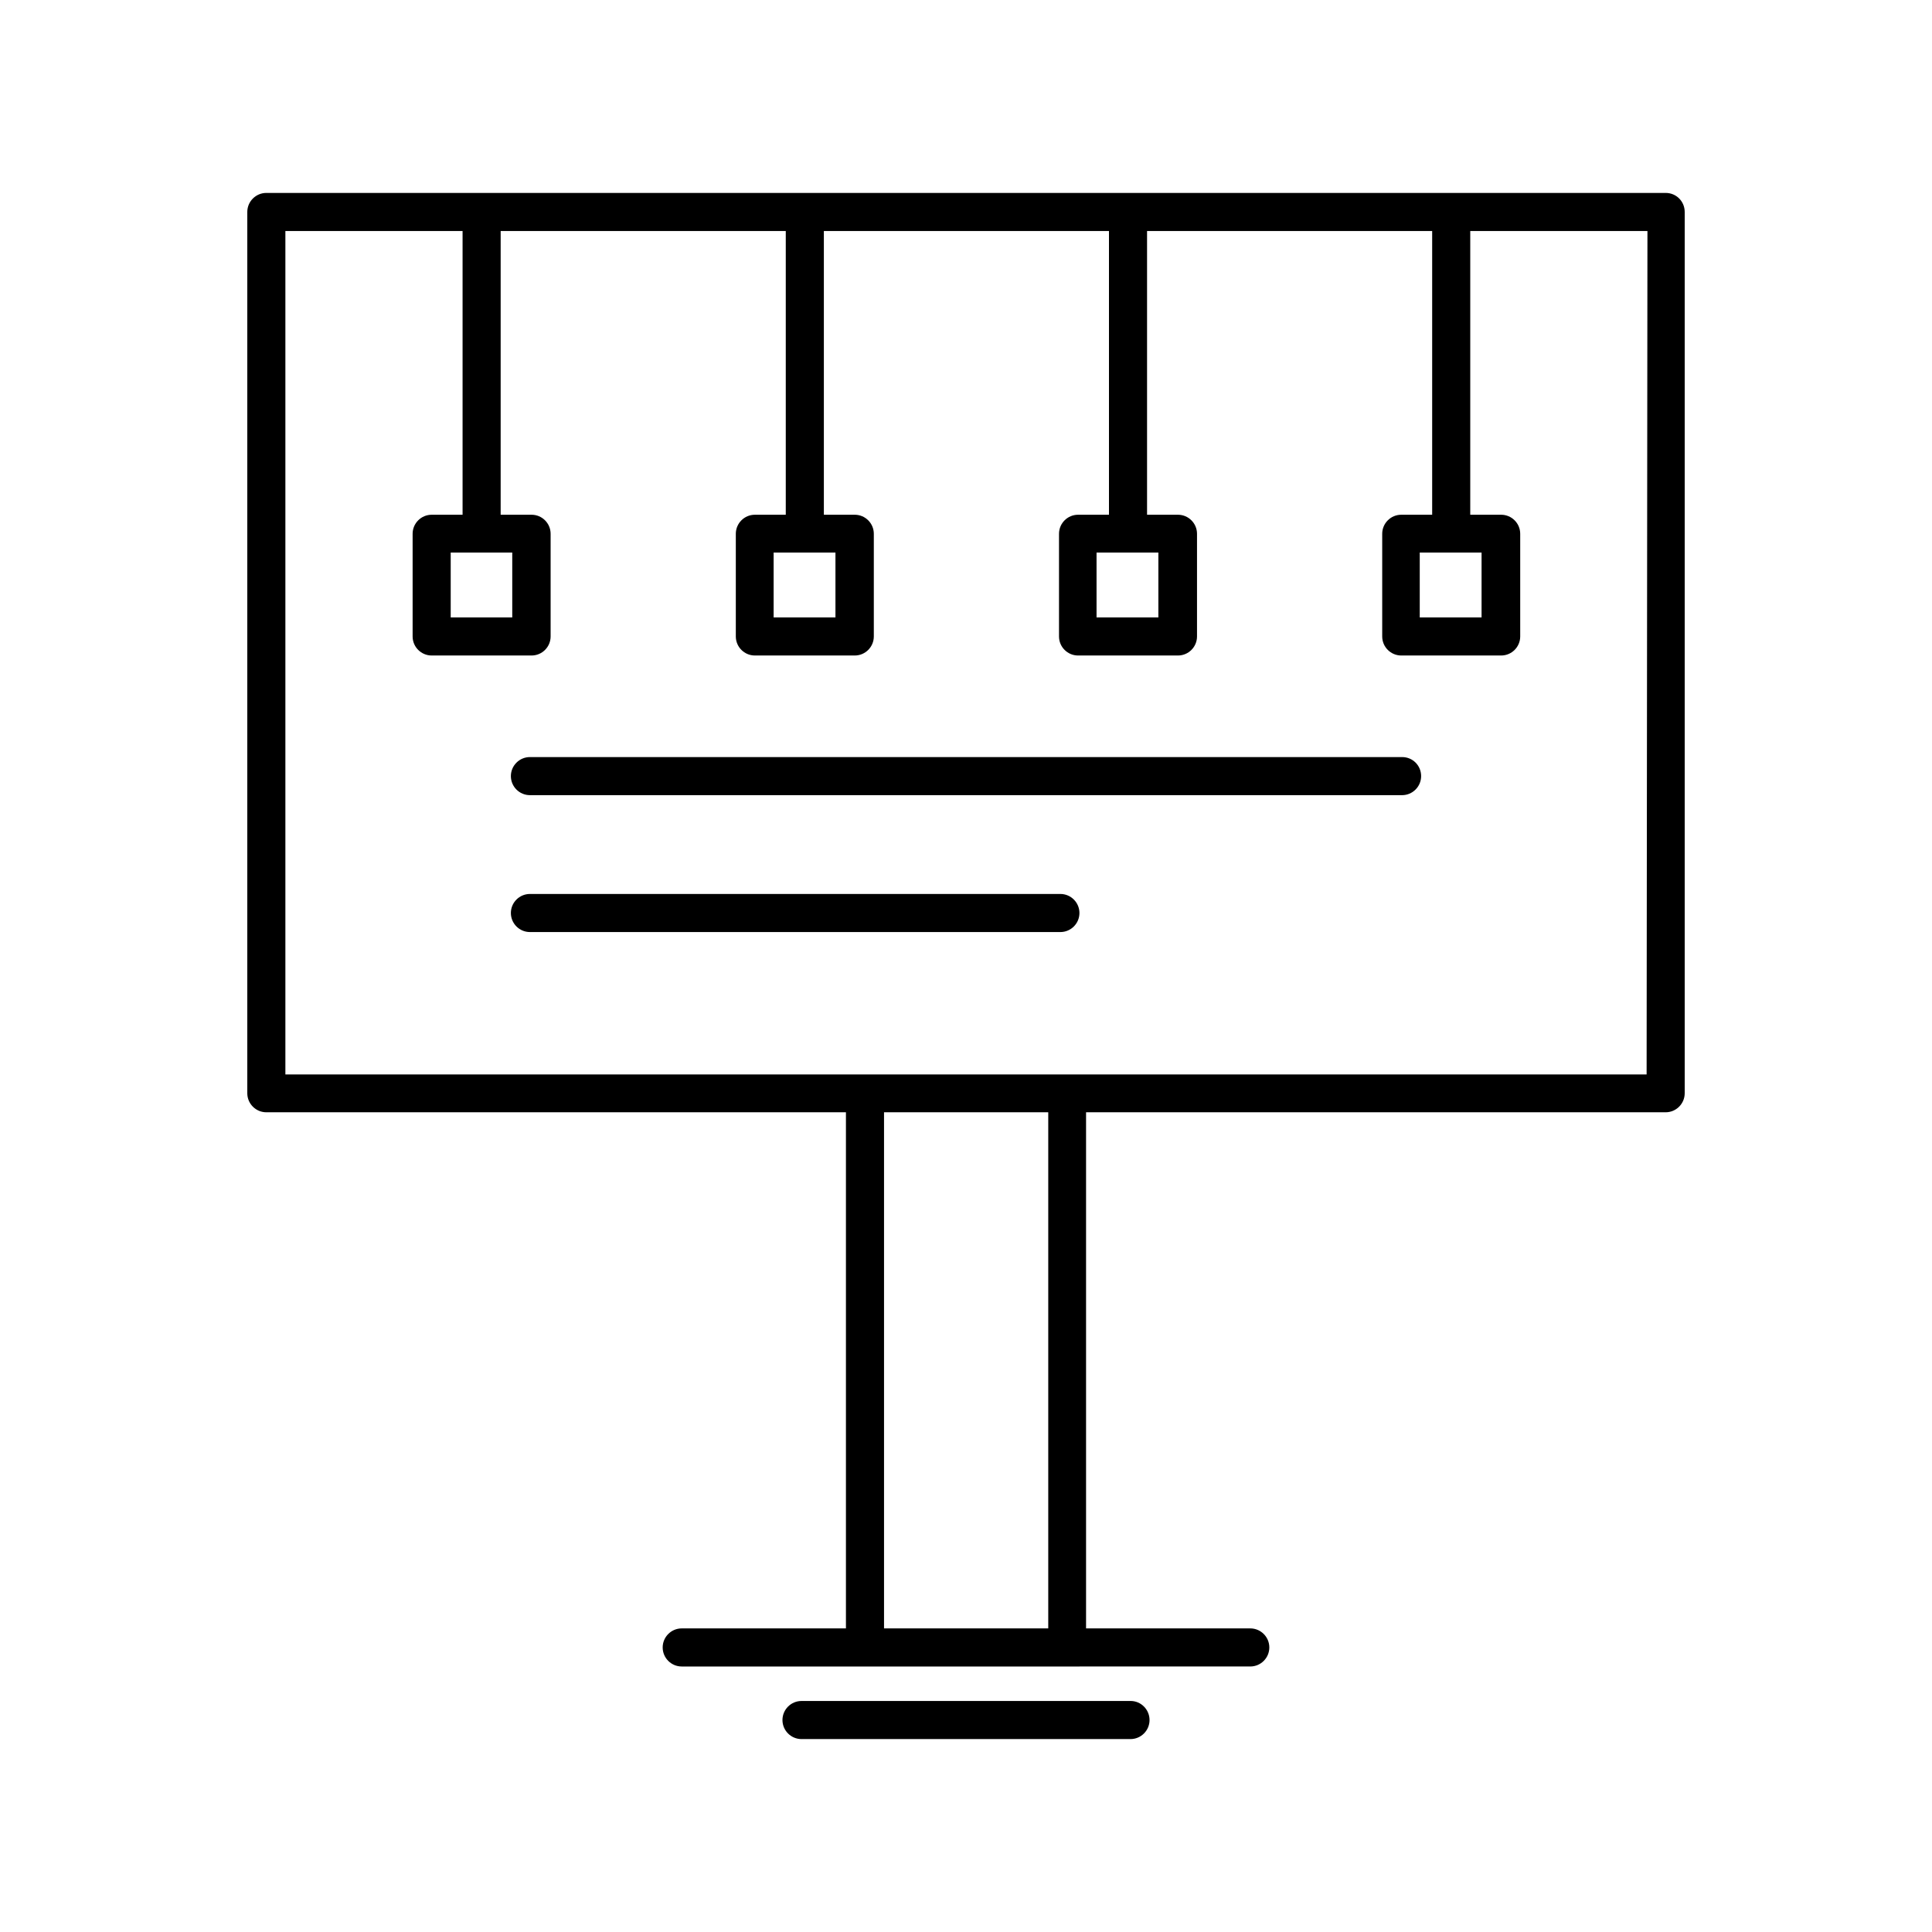 <svg xmlns="http://www.w3.org/2000/svg" xmlns:xlink="http://www.w3.org/1999/xlink" id="Layer_1" x="0px" y="0px" viewBox="0 0 700 700" style="enable-background:new 0 0 700 700;" xml:space="preserve"><g>	<path d="M603.5,69.9h-507c-3.8,0-6.9,3.1-6.9,6.9v319.3c0,3.8,3.1,6.9,6.9,6.9h210v187H247c-3.8,0-6.9,3.1-6.9,6.9  c0,3.8,3.1,6.9,6.9,6.9h66.4l73.3,0H453c3.8,0,6.9-3.1,6.9-6.9c0-3.8-3.1-6.9-6.9-6.9h-59.5V403h210c3.8,0,6.9-3.1,6.9-6.9V76.8  C610.4,73,607.4,69.9,603.5,69.9L603.5,69.9z M379.8,590h-59.5V403h59.5V590z M596.6,389.3H103.4V83.7h64.2v102.8h-11.2  c-3.8,0-6.9,3.1-6.9,6.9v37.2c0,3.8,3.1,6.9,6.9,6.9h36.2c3.8,0,6.9-3.1,6.9-6.9v-37.2c0-3.8-3.1-6.9-6.9-6.9h-11.2V83.7h103.3  v102.8h-11.2c-3.8,0-6.9,3.1-6.9,6.9v37.2c0,3.8,3.1,6.9,6.9,6.9h36.2c3.8,0,6.9-3.1,6.9-6.9v-37.2c0-3.8-3.1-6.9-6.9-6.9h-11.2  l0-102.8h103.3v102.8h-11.2c-3.8,0-6.9,3.1-6.9,6.9v37.2c0,3.8,3.1,6.9,6.9,6.9h36.2c3.8,0,6.9-3.1,6.9-6.9v-37.2  c0-3.8-3.1-6.9-6.9-6.9h-11.2l0-102.8h103.3v102.8h-11.2c-3.8,0-6.9,3.1-6.9,6.9v37.2c0,3.8,3.1,6.9,6.9,6.9h36.2  c3.8,0,6.9-3.1,6.9-6.9v-37.2c0-3.8-3.1-6.9-6.9-6.9h-11.2l0-102.8h64.2L596.6,389.3z M185.6,200.2v23.5h-22.3v-23.5H185.6z   M302.7,200.2v23.5h-22.4v-23.5H302.7z M419.7,200.2v23.5h-22.4v-23.5H419.7z M536.8,200.2v23.5h-22.4v-23.5H536.8z"></path>	<path d="M409.7,616.3H290.4c-3.8,0-6.9,3.1-6.9,6.9c0,3.8,3.1,6.9,6.9,6.9h119.2c3.8,0,6.9-3.1,6.9-6.9S413.4,616.3,409.7,616.3  L409.7,616.3z"></path>	<path d="M508,274.3H192c-3.8,0-6.9,3.1-6.9,6.9c0,3.8,3.1,6.9,6.9,6.9l316,0c3.8,0,6.9-3.1,6.9-6.9  C514.9,277.4,511.9,274.3,508,274.3L508,274.3z"></path>	<path d="M384.2,323.9H192c-3.8,0-6.9,3.1-6.9,6.9c0,3.8,3.1,6.9,6.9,6.9h192.2c3.8,0,6.9-3.1,6.9-6.9S388,323.9,384.2,323.9  L384.2,323.9z"></path></g></svg>